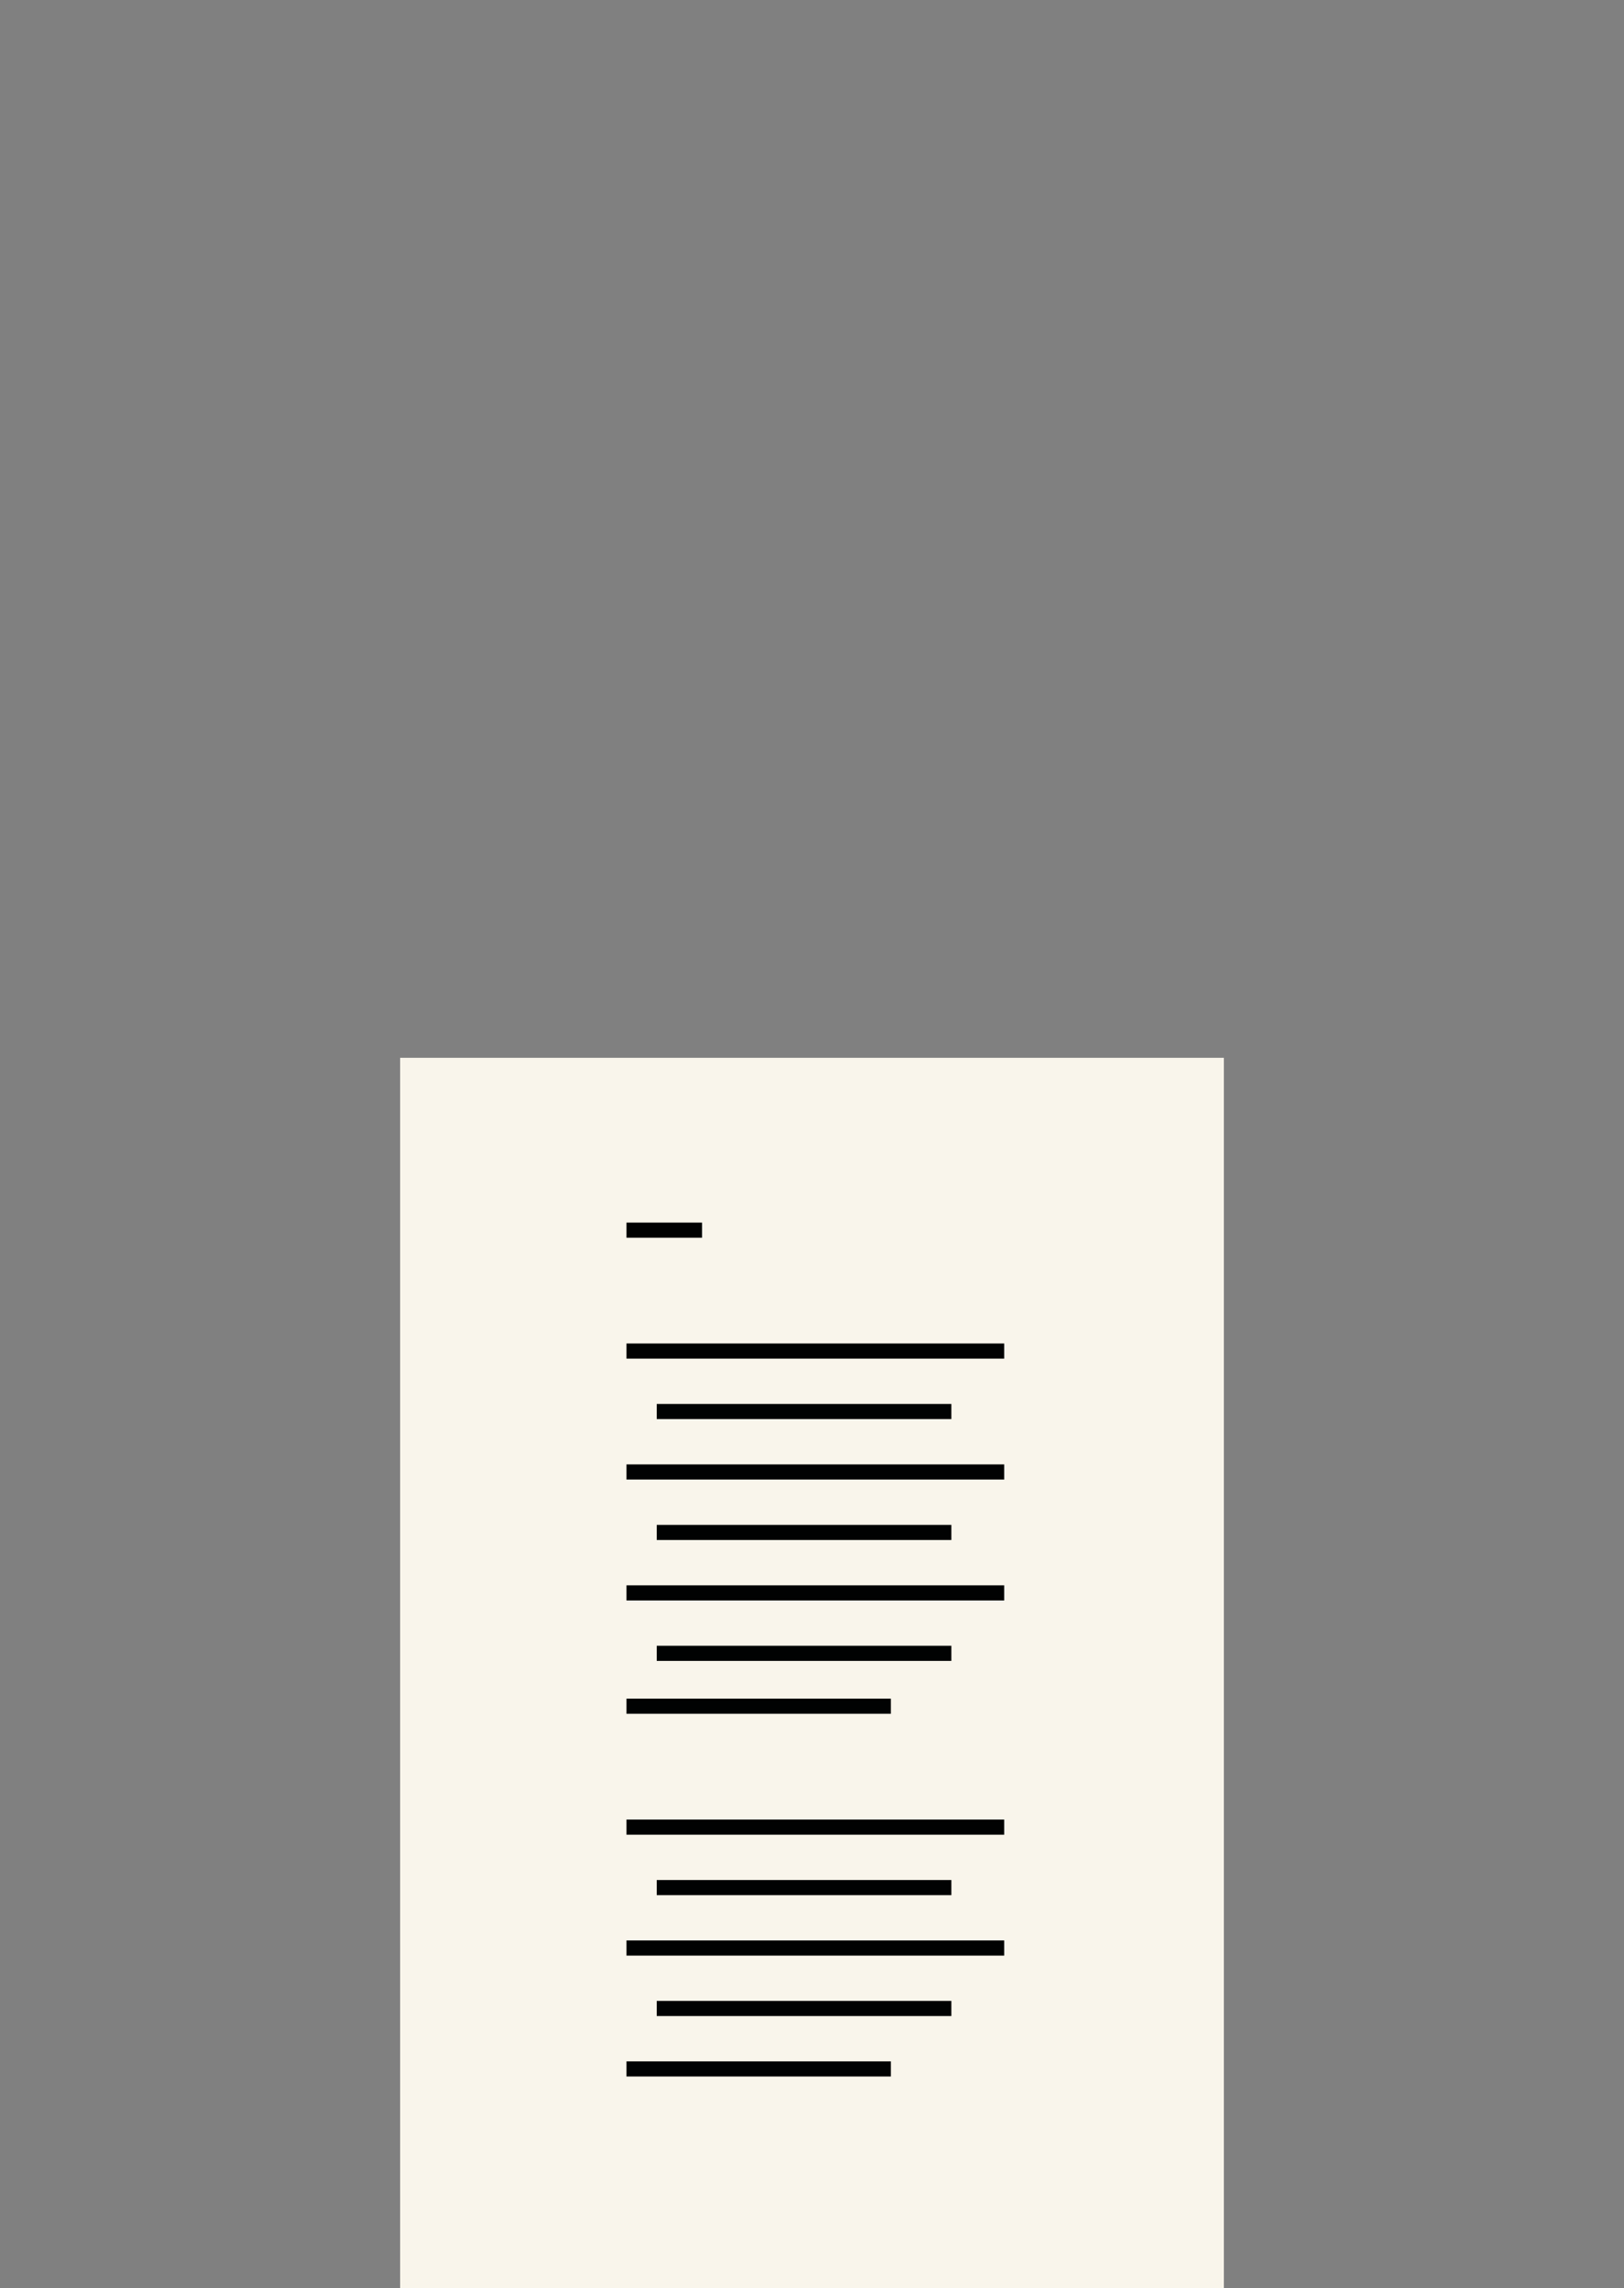 <?xml version="1.0" encoding="utf-8"?>
<!-- Generator: Adobe Illustrator 16.0.0, SVG Export Plug-In . SVG Version: 6.00 Build 0)  -->
<!DOCTYPE svg PUBLIC "-//W3C//DTD SVG 1.1//EN" "http://www.w3.org/Graphics/SVG/1.1/DTD/svg11.dtd">
<svg version="1.1" id="Ebene_1" xmlns="http://www.w3.org/2000/svg" xmlns:xlink="http://www.w3.org/1999/xlink" x="0px" y="0px"
	 width="90.488px" height="127.445px" viewBox="0 0 90.488 127.445" enable-background="new 0 0 90.488 127.445"
	 xml:space="preserve">
<rect x="0" y="0" width="90.488" height="127.445" fill="#808080" stroke="none"/>
<rect x="22.294" y="58.921" fill="#F9F5EB" width="45.9" height="68.524"/>
<rect x="34.907" y="68.1" fill="#010202" width="4.21" height="0.842"/>
<rect x="34.907" y="74.834" fill="#010202" width="21.046" height="0.843"/>
<rect x="36.593" y="78.201" fill="#010202" width="16.416" height="0.842"/>
<rect x="34.907" y="81.569" fill="#010202" width="21.046" height="0.842"/>
<rect x="36.593" y="84.937" fill="#010202" width="16.416" height="0.842"/>
<rect x="34.907" y="88.305" fill="#010202" width="21.046" height="0.842"/>
<rect x="36.593" y="91.67" fill="#010202" width="16.416" height="0.844"/>
<rect x="34.907" y="94.617" fill="#010202" width="14.732" height="0.842"/>
<rect x="34.907" y="101.352" fill="#010202" width="21.046" height="0.842"/>
<rect x="36.593" y="104.719" fill="#010202" width="16.416" height="0.843"/>
<rect x="34.907" y="108.085" fill="#010202" width="21.046" height="0.843"/>
<rect x="36.593" y="111.453" fill="#010202" width="16.416" height="0.842"/>
<rect x="34.907" y="114.82" fill="#010202" width="14.732" height="0.842"/>
</svg>

